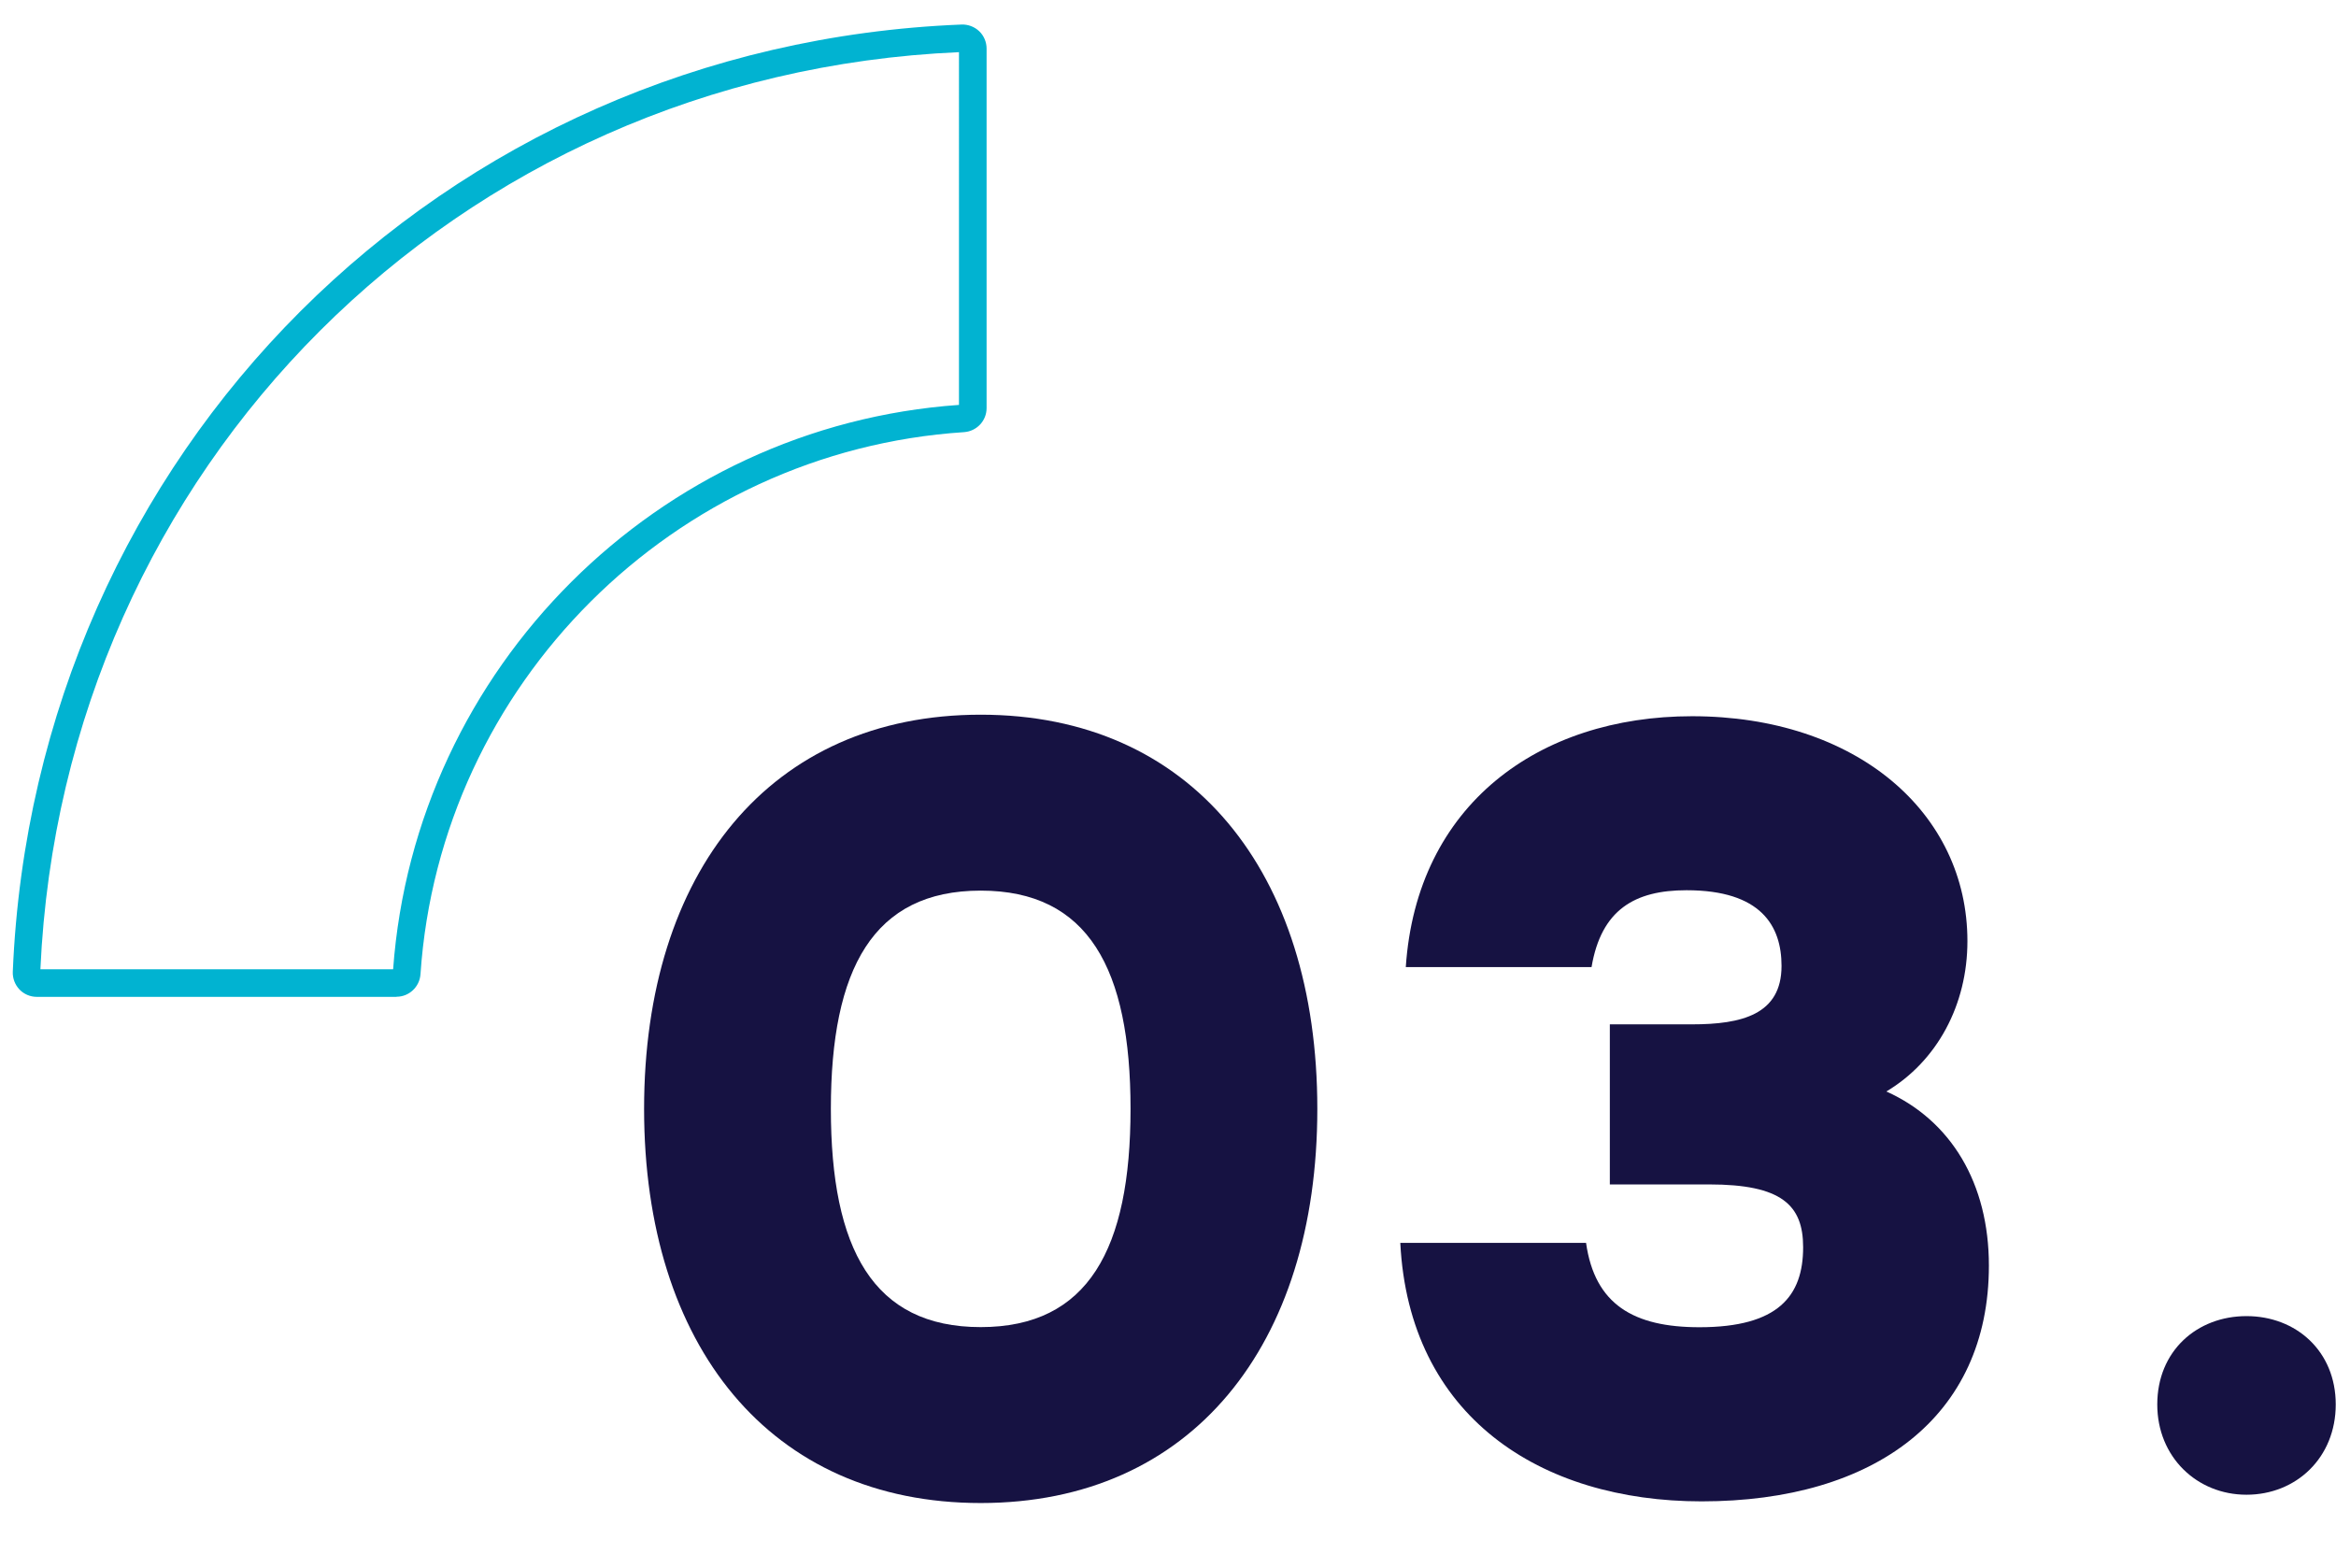 <?xml version="1.0" encoding="UTF-8"?>
<svg id="Layer_1" data-name="Layer 1" xmlns="http://www.w3.org/2000/svg" viewBox="0 0 182.72 122.65">
  <defs>
    <style>
      .cls-1 {
        fill: #01b3d1;
      }

      .cls-2 {
        fill: #161242;
      }
    </style>
  </defs>
  <g>
    <path class="cls-2" d="M88.43,86.73c0-10.96-3.31-17.07-11.72-17.07s-11.72,6.11-11.72,17.07,3.31,17.07,11.72,17.07,11.72-6.11,11.72-17.07M103.04,86.73c0,18.51-9.85,30.83-26.33,30.83s-26.33-12.31-26.33-30.83,9.85-30.83,26.33-30.83,26.33,12.31,26.33,30.83"/>
    <path class="cls-2" d="M124.06,97.21c.68,4.82,3.72,6.6,8.87,6.6,6.17,0,8.11-2.45,8.11-6.26,0-3.3-1.69-4.91-7.35-4.91h-7.77v-12.52h6.42c3.89,0,7.01-.76,7.01-4.57,0-3.13-1.6-5.92-7.43-5.92-4.05,0-6.67,1.52-7.43,6.01h-14.53c.85-12.69,10.39-19.62,22.39-19.62,12.84,0,21.54,7.53,21.54,17.59,0,4.99-2.37,9.39-6.34,11.76,5.07,2.28,8.02,7.19,8.02,13.62,0,11.84-8.95,18.44-22.47,18.44-12.67,0-22.89-6.68-23.57-20.22h14.53Z"/>
    <path class="cls-2" d="M168.74,109.85c0-4.18,3.1-6.91,6.98-6.91s6.98,2.74,6.98,6.91-3.1,7.06-6.98,7.06-6.98-2.95-6.98-7.06Z"/>
  </g>
  <path class="cls-1" d="M31,77.97H2.88c-.51,0-1.01-.21-1.36-.58-.35-.37-.54-.87-.52-1.38C2.69,35.39,34.59,3.54,75.21,1.92c.51-.02,1.01.17,1.38.52.37.35.58.85.58,1.36v28.12c0,.99-.77,1.81-1.76,1.88-22.7,1.48-40.99,19.71-42.52,42.4-.07.99-.89,1.76-1.87,1.76M3.16,75.81h27.59c1.72-23.57,20.69-42.49,44.26-44.14V4.08C35.76,5.79,4.94,36.56,3.16,75.81"/>
</svg>